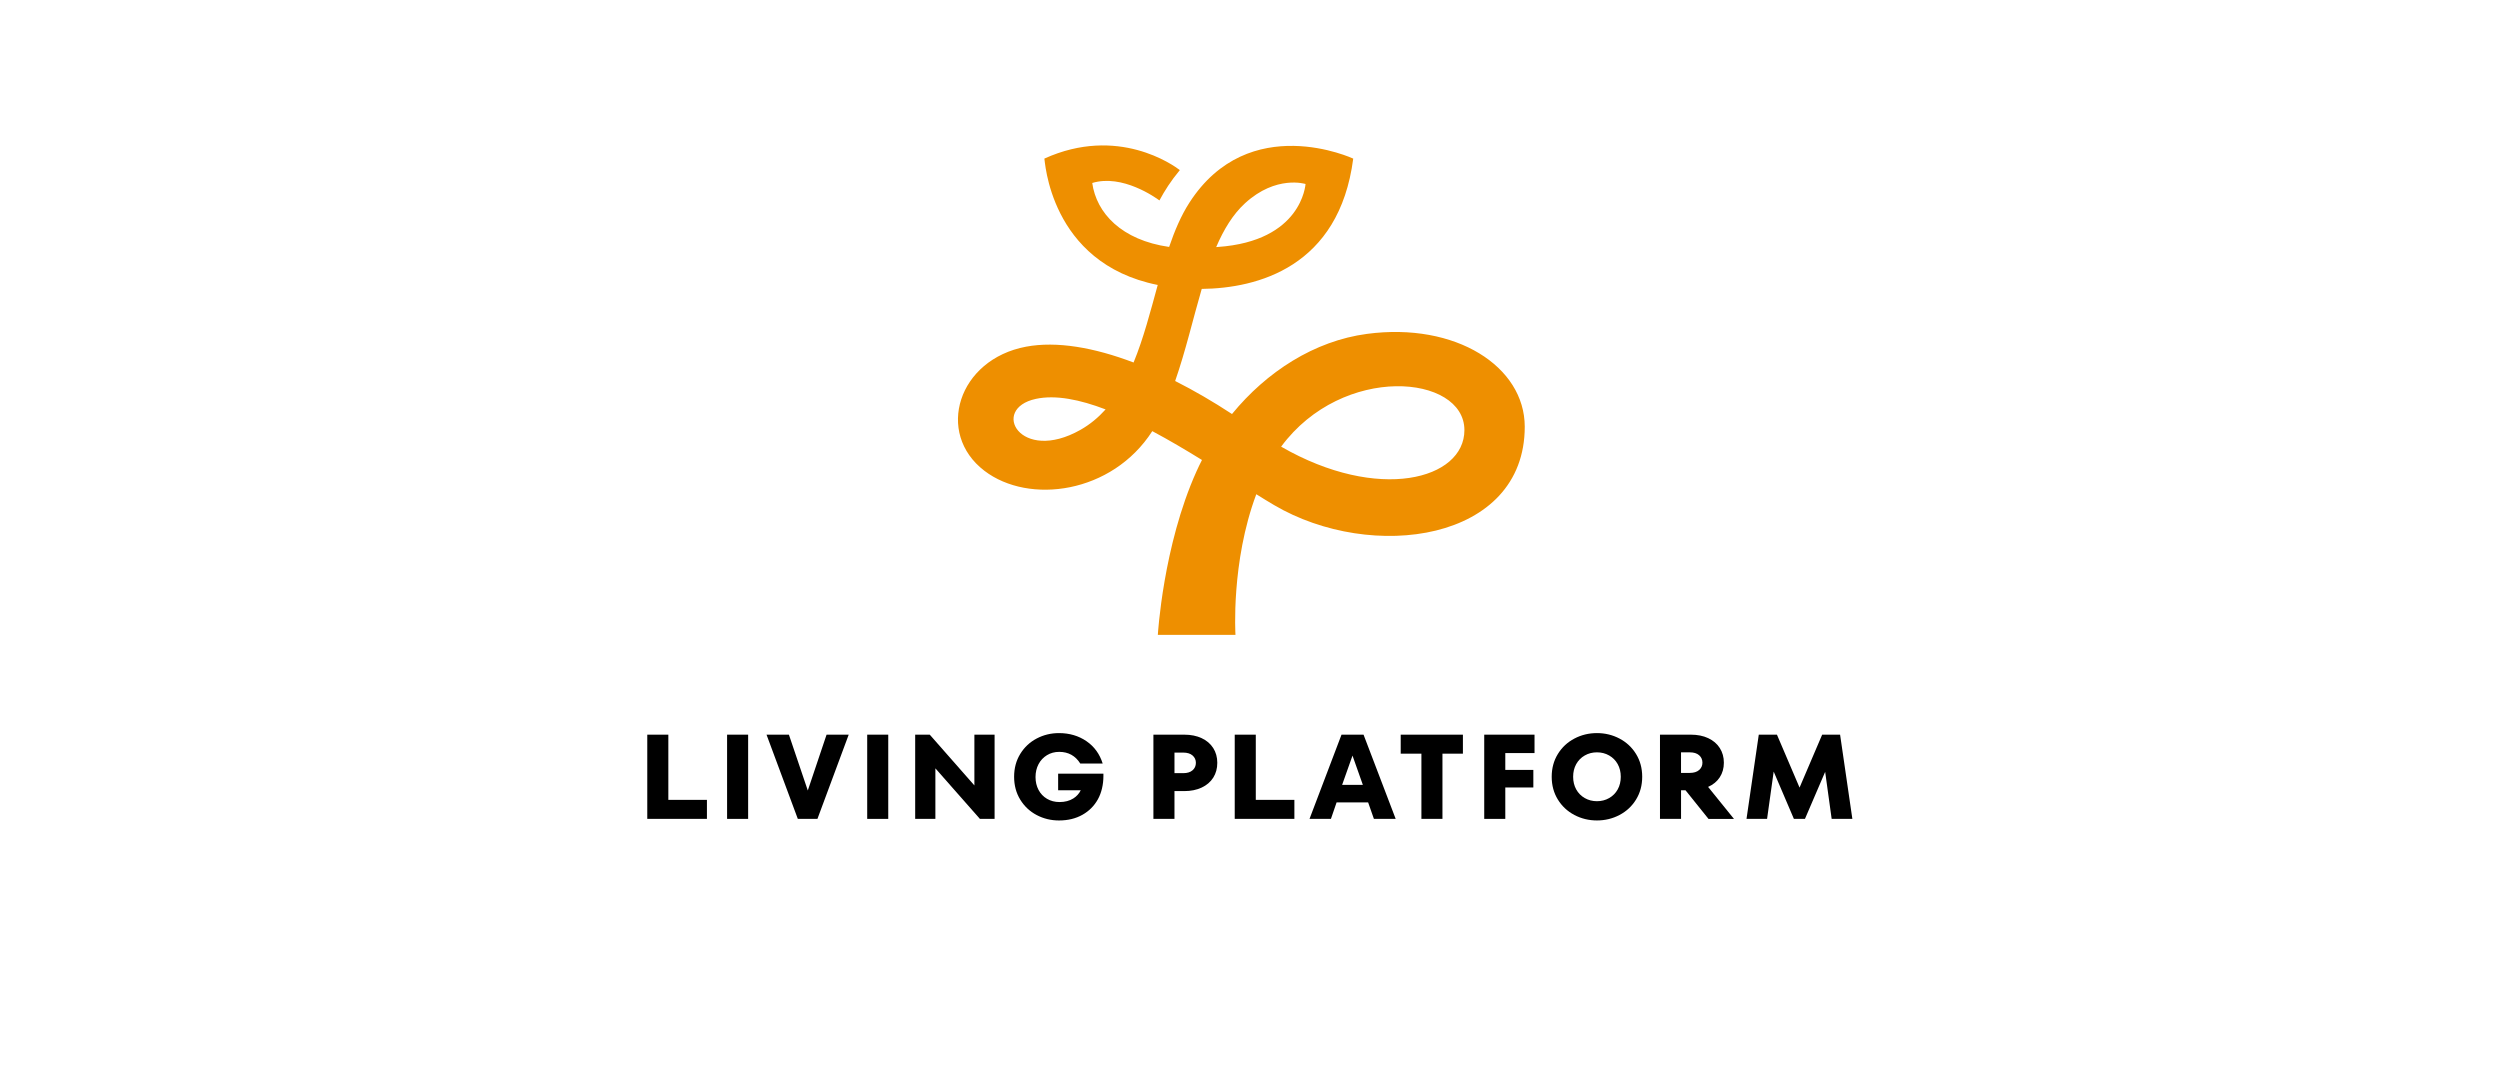 <?xml version="1.0" encoding="utf-8"?>
<!-- Generator: Adobe Illustrator 24.0.3, SVG Export Plug-In . SVG Version: 6.00 Build 0)  -->
<svg version="1.1" id="レイヤー_1" xmlns="http://www.w3.org/2000/svg" xmlns:xlink="http://www.w3.org/1999/xlink" x="0px"
	 y="0px" width="1100px" height="480px" viewBox="0 0 1100 480" style="enable-background:new 0 0 1100 480;" xml:space="preserve">
<style type="text/css">
	.st0{fill:#EE8F00;}
</style>
<g>
	<g>
		<path d="M521.05,323.25c2.93,0,5.49,0.51,7.68,1.54c2.19,1.02,3.88,2.47,5.08,4.34c1.2,1.87,1.8,4.04,1.8,6.51
			s-0.59,4.64-1.77,6.51c-1.18,1.87-2.88,3.33-5.08,4.37c-2.21,1.04-4.77,1.56-7.7,1.56h-4.29v12.23h-9.27v-37.06H521.05z
			 M520.63,340.19c1.76,0,3.13-0.42,4.1-1.27c0.97-0.85,1.46-1.94,1.46-3.28c0-1.31-0.49-2.38-1.46-3.23
			c-0.97-0.85-2.34-1.27-4.1-1.27h-3.86v9.05H520.63z"/>
		<path d="M569.52,360.31h-26.24v-37.06h9.27v28.7h16.98V360.31z"/>
		<path d="M614.1,360.31h-9.58l-2.54-7.25H588.1l-2.49,7.25h-9.42l14.08-37.06h9.69L614.1,360.31z M590.54,345.33h9.11l-4.55-12.87
			L590.54,345.33z"/>
		<path d="M634.69,360.31h-9.27v-28.69h-9.11v-8.37h27.37v8.37h-9V360.31z"/>
		<path d="M675.19,323.25v8.1h-12.86v7.41h12.34v7.73h-12.34v13.82h-9.27v-37.06H675.19z"/>
		<path d="M692.73,358.59c-3.05-1.61-5.48-3.87-7.28-6.8c-1.8-2.93-2.7-6.26-2.7-10.01c0-3.74,0.9-7.08,2.7-10.01
			c1.8-2.93,4.23-5.2,7.28-6.8c3.05-1.61,6.36-2.41,9.93-2.41c3.57,0,6.87,0.8,9.93,2.41c3.05,1.61,5.48,3.87,7.28,6.8
			c1.8,2.93,2.7,6.27,2.7,10.01c0,3.74-0.9,7.08-2.7,10.01c-1.8,2.93-4.23,5.2-7.28,6.8c-3.05,1.61-6.36,2.41-9.93,2.41
			C699.09,361,695.78,360.2,692.73,358.59z M708.03,351.15c1.61-0.92,2.86-2.19,3.76-3.81c0.9-1.62,1.35-3.48,1.35-5.56
			c0-2.08-0.45-3.94-1.35-5.56c-0.9-1.62-2.15-2.89-3.76-3.81c-1.61-0.92-3.4-1.38-5.37-1.38s-3.77,0.46-5.37,1.38
			c-1.61,0.92-2.86,2.19-3.76,3.81c-0.9,1.62-1.35,3.48-1.35,5.56c0,2.08,0.45,3.94,1.35,5.56c0.9,1.62,2.15,2.89,3.76,3.81
			c1.61,0.92,3.4,1.38,5.37,1.38S706.42,352.07,708.03,351.15z"/>
		<path d="M751.73,360.31l-10.11-12.6h-1.96v12.6h-9.27v-37.06h13.55c2.93,0,5.49,0.51,7.68,1.54c2.19,1.02,3.88,2.47,5.08,4.34
			c1.2,1.87,1.8,4.02,1.8,6.46c0,2.44-0.6,4.57-1.8,6.41c-1.2,1.84-2.91,3.25-5.14,4.24l11.38,14.08H751.73z M739.65,331.03v9.05
			h3.86c1.76,0,3.13-0.42,4.1-1.27c0.97-0.85,1.46-1.92,1.46-3.23c0-1.34-0.49-2.43-1.46-3.28c-0.97-0.85-2.34-1.27-4.1-1.27H739.65
			z"/>
		<path d="M809.64,323.25l5.4,37.06h-9.11l-2.86-20.7l-8.89,20.7h-4.87l-8.89-20.81l-2.91,20.81h-9.05l5.4-37.06h7.99l9.95,23.29
			l9.95-23.29H809.64z"/>
	</g>
	<g>
		<path class="st0" d="M601.46,146.91c-23.14,3.08-44.15,16.65-59.38,35.26c-8.29-5.44-16.69-10.33-25.01-14.53
			c4.63-13.3,7.89-27.51,11.69-40.52c24.5-0.26,60.48-9.61,66.66-57.33c0,0-45.84-21.4-72.12,19.44
			c-3.63,5.64-6.44,12.27-8.88,19.42c-20.97-3-31.99-14.91-33.83-28.14c13.25-4.03,27.9,6.45,29.56,7.68
			c2.29-4.27,4.97-8.51,8.98-13.35c-2.77-2.13-27.24-19.74-59.61-5.06c0.26-0.12,1.89,46,49.88,55.6
			c-3.18,11.55-6.24,23.47-10.62,34.12c-17.45-6.63-33.86-9.47-47.27-6.97c-29.97,5.59-40.08,38.05-18.36,54.62
			c19.63,14.98,56.19,10.06,73.86-17.45c7.4,3.94,14.78,8.32,21.86,12.69c-0.85,1.67-1.67,3.35-2.43,5.05
			c-14.73,32.77-16.99,71.89-16.99,71.89h34.16c0,0-2.05-31.95,9.16-61.87c2.77,1.73,5.39,3.34,7.82,4.77
			c42.87,25.25,110.3,16.14,110.3-34.48C670.87,161.28,640.58,141.7,601.46,146.91z M547.8,89.44c13.73-12.58,26.64-8.48,26.64-8.48
			c-0.08,0.31-1.57,25.13-38.64,27.71c-0.22,0.02-0.46,0.03-0.68,0.05C538.43,101.01,542.45,94.35,547.8,89.44z M475.39,189.14
			c-26.47,14.96-39.93-9.27-19.59-13.64c8.67-1.86,19.3,0.3,30.66,4.64C483.28,183.68,479.65,186.73,475.39,189.14z M563.7,196.53
			c27.09-36.69,80.64-31.78,80.64-7.27C644.34,210.98,606.48,221.19,563.7,196.53z"/>
	</g>
	<g>
		<g>
			<path d="M311.04,360.31h-26.24v-37.06h9.27v28.7h16.98V360.31z"/>
			<path d="M329.18,360.31h-9.26v-37.06h9.26V360.31z"/>
			<path d="M355.43,347.82l8.26-24.57h9.74l-13.76,37.06h-8.63l-13.77-37.06h9.85L355.43,347.82z"/>
			<path d="M390.83,360.31h-9.26v-37.06h9.26V360.31z"/>
			<path d="M428.73,345.59v-22.34h8.89v37.06h-6.46l-19.59-22.24v22.24h-8.89v-37.06h6.41L428.73,345.59z"/>
			<path d="M465.58,340.41v6.56v0.75h9.95c-0.75,1.48-1.82,2.69-3.26,3.59c-1.68,1.06-3.7,1.59-6.06,1.59
				c-2.08,0-3.93-0.48-5.53-1.43c-1.61-0.95-2.85-2.26-3.73-3.92c-0.88-1.66-1.32-3.55-1.32-5.66c0-2.08,0.44-3.96,1.32-5.64
				c0.88-1.68,2.12-3,3.71-3.97c1.59-0.97,3.39-1.46,5.4-1.46c4.02,0,7.11,1.71,9.27,5.14h9.85c-1.31-4.2-3.69-7.48-7.15-9.85
				c-3.46-2.36-7.48-3.55-12.07-3.55c-3.53,0-6.8,0.79-9.82,2.38c-3.02,1.59-5.43,3.85-7.23,6.78c-1.8,2.93-2.7,6.28-2.7,10.06
				c0,3.78,0.9,7.13,2.7,10.06c1.8,2.93,4.21,5.19,7.23,6.78c3.02,1.59,6.29,2.38,9.82,2.38c3.92,0,7.35-0.83,10.3-2.49
				c2.95-1.66,5.22-3.94,6.83-6.86c1.61-2.91,2.41-6.54,2.41-10.14v-1.1H465.58z"/>
		</g>
	</g>
</g>
</svg>
